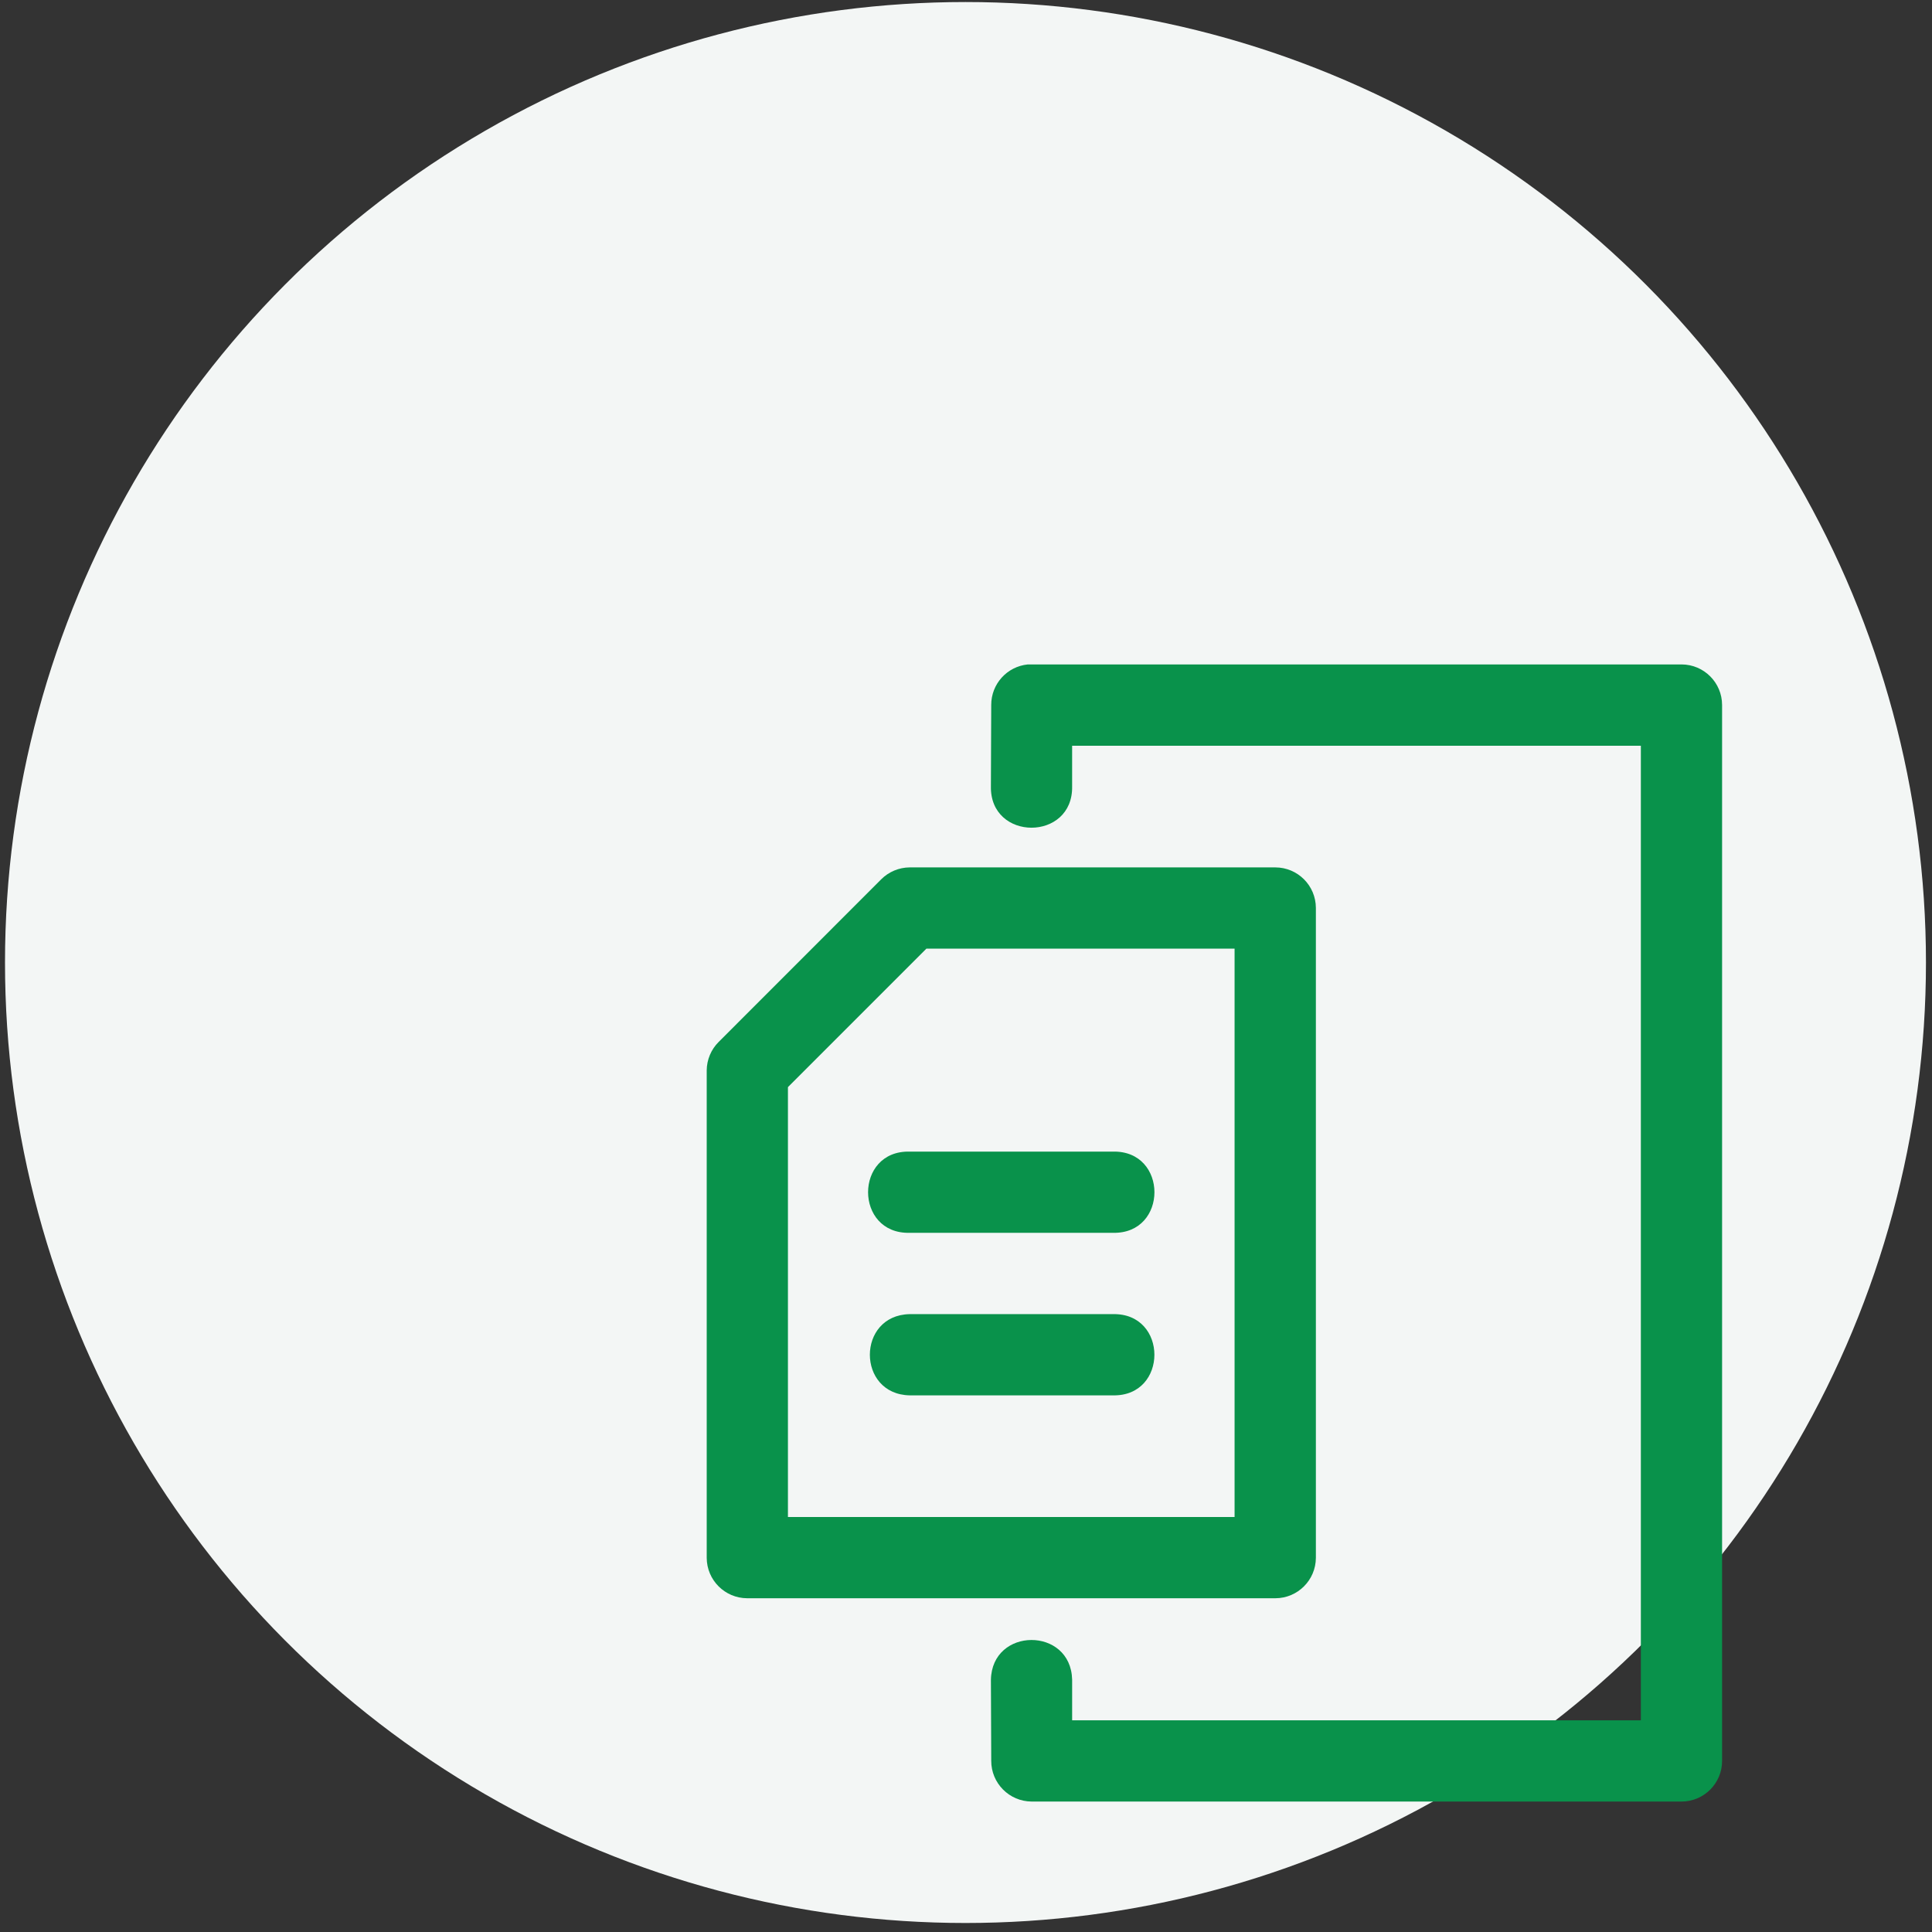 <svg xmlns="http://www.w3.org/2000/svg" width="175" height="175" viewBox="0 0 175 175" fill="none"><rect x="0" y="0" width="175" height="175" fill="#333333" stroke="none"/><circle cx="87.453" cy="87.184" r="87" fill="#F3F6F5"></circle><g clip-path="url(#clip0_1696_3647)"><path d="M93.097 60.184C91.213 60.372 89.78 61.961 89.785 63.855L89.756 71.212C89.644 76.227 97.224 76.227 97.113 71.212V67.548H148.628V155.826H97.114V152.134C96.989 147.337 89.844 147.365 89.757 152.162L89.786 159.491C89.779 161.522 91.419 163.175 93.45 163.184H152.322C154.353 163.175 155.994 161.522 155.986 159.491V63.855C155.982 61.832 154.345 60.192 152.322 60.184H93.097ZM82.392 78.569C81.423 78.577 80.496 78.967 79.813 79.654L65.099 94.376C64.411 95.059 64.022 95.986 64.014 96.955V141.105C64.021 143.125 65.658 144.761 67.678 144.769H115.521C117.544 144.765 119.184 143.128 119.192 141.105V82.234C119.184 80.21 117.544 78.573 115.521 78.569H82.392ZM83.915 85.926H111.828V137.412H71.371V98.471L83.915 85.926ZM82.392 104.312C77.376 104.199 77.376 111.782 82.392 111.669H100.807C105.823 111.782 105.823 104.199 100.807 104.312H82.392ZM82.392 119.034C77.592 119.137 77.592 126.287 82.392 126.391H100.807C105.818 126.499 105.818 118.925 100.807 119.034H82.392Z" fill="#09924B"></path></g><defs><clipPath id="clip0_1696_3647"><rect width="103" height="103" fill="white" transform="translate(58.453 60.184)"></rect></clipPath></defs></svg>